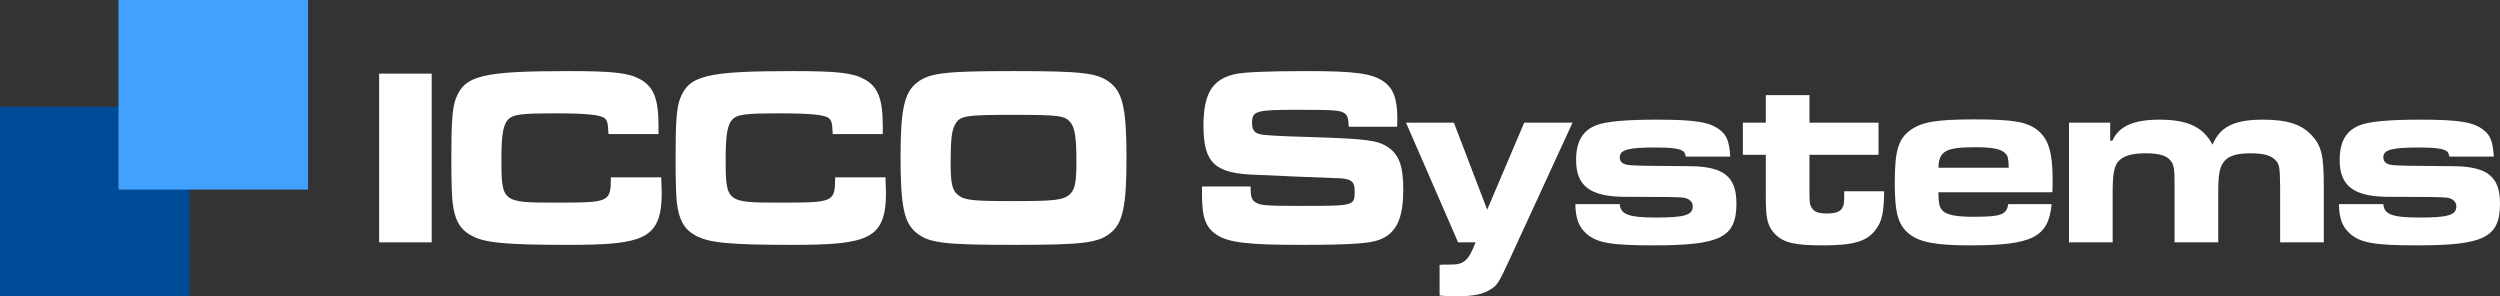 <svg width="422" height="50" viewBox="0 0 422 50" fill="none" xmlns="http://www.w3.org/2000/svg">
<rect x="0" y="0" width="422" height="50" fill="#333333" stroke="none"/>
<path d="M64 12.427H72.868V40.906H64V12.427Z" fill="white"/>
<path d="M103.123 29.933H111.616C111.658 31.555 111.699 32.196 111.699 32.623C111.699 37.234 110.534 39.326 107.453 40.351C105.204 41.076 102.165 41.333 96.003 41.333C85.136 41.333 81.638 40.991 79.39 39.667C77.558 38.6 76.725 37.02 76.392 34.117C76.267 32.836 76.184 30.488 76.184 26.858C76.184 20.497 76.351 18.148 76.975 16.569C78.474 12.726 81.514 12 96.044 12C103.456 12 106.037 12.299 107.952 13.324C110.325 14.562 111.158 16.654 111.158 21.223V22.631H102.706C102.623 20.753 102.54 20.369 102.04 19.942C101.415 19.387 98.959 19.13 93.63 19.13C88.342 19.13 86.801 19.301 85.969 19.984C84.969 20.838 84.636 22.503 84.636 26.816C84.636 34.117 84.761 34.202 93.671 34.202C102.956 34.202 103.081 34.16 103.123 29.933Z" fill="white"/>
<path d="M140.977 29.933H149.47C149.512 31.555 149.554 32.196 149.554 32.623C149.554 37.234 148.388 39.326 145.307 40.351C143.059 41.076 140.019 41.333 133.857 41.333C122.99 41.333 119.493 40.991 117.244 39.667C115.412 38.6 114.58 37.02 114.247 34.117C114.122 32.836 114.039 30.488 114.039 26.858C114.039 20.497 114.205 18.148 114.83 16.569C116.328 12.726 119.368 12 133.899 12C141.31 12 143.891 12.299 145.806 13.324C148.18 14.562 149.012 16.654 149.012 21.223V22.631H140.56C140.477 20.753 140.394 20.369 139.894 19.942C139.27 19.387 136.813 19.13 131.484 19.13C126.196 19.13 124.656 19.301 123.823 19.984C122.824 20.838 122.491 22.503 122.491 26.816C122.491 34.117 122.615 34.202 131.525 34.202C140.81 34.202 140.935 34.16 140.977 29.933Z" fill="white"/>
<path d="M171.084 12C182.7 12 185.282 12.299 187.405 13.964C189.528 15.629 190.153 18.49 190.153 26.645C190.153 34.843 189.528 37.703 187.405 39.368C185.282 41.034 182.659 41.333 171.167 41.333C159.467 41.333 156.886 41.034 154.763 39.368C152.598 37.661 152.015 34.843 152.015 26.474C152.015 18.533 152.639 15.629 154.763 13.964C156.886 12.299 159.467 12 171.084 12ZM171.084 19.387C162.757 19.387 161.966 19.515 161.133 21.18C160.633 22.162 160.467 23.784 160.467 27.413C160.467 30.957 160.717 32.11 161.716 32.921C162.84 33.818 164.172 33.946 171.167 33.946C177.954 33.946 179.328 33.775 180.452 32.921C181.409 32.153 181.701 30.915 181.701 27.456C181.701 23.229 181.451 21.607 180.702 20.667C179.744 19.515 178.828 19.387 171.084 19.387Z" fill="white"/>
<path d="M202.896 31.47H211.098C211.098 33.178 211.265 33.733 211.931 34.16C212.722 34.672 213.638 34.757 219.592 34.757C228.668 34.757 228.668 34.757 228.668 32.238C228.668 30.53 228.044 30.103 225.337 30.061L218.676 29.805L214.179 29.591L211.931 29.506C205.061 29.292 203.146 27.499 203.146 21.223C203.146 15.8 204.645 13.366 208.475 12.512C210.099 12.171 213.929 12 220.591 12C228.668 12 231.583 12.384 233.54 13.751C235.205 14.903 235.871 16.697 235.871 20.07C235.871 20.24 235.871 20.838 235.83 21.393H227.669C227.586 19.814 227.461 19.429 226.836 19.045C226.129 18.618 225.088 18.533 219.092 18.533C211.931 18.533 211.348 18.703 211.348 20.796C211.348 21.863 211.723 22.418 212.597 22.631C213.346 22.845 215.636 22.973 221.507 23.144C230.667 23.443 232.457 23.656 234.247 24.809C236.163 26.09 236.871 28.011 236.871 31.982C236.871 36.935 235.705 39.368 232.832 40.479C231.166 41.119 227.669 41.333 219.384 41.333C210.765 41.333 207.393 40.948 205.436 39.667C203.52 38.429 202.896 36.764 202.896 32.836V31.47Z" fill="white"/>
<path d="M237.34 20.71H245.418L251.038 35.398L257.284 20.71H265.444L254.952 43.51C252.912 47.908 252.787 48.121 251.538 48.89C250.331 49.658 248.707 50 246.167 50C244.626 50 243.502 49.957 243.003 49.872V44.706C243.419 44.663 243.461 44.663 244.668 44.663C247.125 44.706 247.874 44.023 249.081 40.906H246.125L237.34 20.71Z" fill="white"/>
<path d="M265.92 34.458H273.415C273.54 36.209 274.955 36.721 279.577 36.721C284.365 36.721 285.739 36.294 285.739 34.843C285.739 34.032 285.114 33.476 284.032 33.348C283.033 33.263 281.201 33.22 273.956 33.22C268.377 33.135 266.045 31.342 266.045 27.029C266.045 23.912 267.128 22.034 269.46 21.137C271.042 20.497 274.497 20.198 279.66 20.198C286.364 20.198 288.82 20.625 290.485 22.076C291.526 22.93 291.901 23.998 292.068 26.431H284.573C284.407 25.791 284.323 25.663 284.074 25.492C283.449 25.065 281.95 24.894 279.452 24.894C274.83 24.894 273.415 25.279 273.415 26.56C273.415 27.371 273.998 27.798 275.164 27.883C276.371 27.968 277.662 28.011 285.239 28.054C290.943 28.097 293.109 29.805 293.109 34.33C293.109 40.094 290.444 41.418 279.036 41.418C271.874 41.418 269.418 40.991 267.669 39.326C266.462 38.216 265.962 36.807 265.92 34.458Z" fill="white"/>
<path d="M298.067 16.056H305.437V20.71H317.095V26.133H305.437V32.025C305.437 34.245 305.479 34.544 305.812 35.056C306.186 35.739 306.936 36.038 308.351 36.038C309.85 36.038 310.683 35.739 311.016 35.014C311.266 34.544 311.308 34.373 311.308 32.281H318.052C317.969 36.124 317.678 37.362 316.554 38.856C315.055 40.778 312.806 41.418 307.727 41.418C303.022 41.418 301.107 40.991 299.65 39.539C298.609 38.472 298.192 37.362 298.109 35.056C298.067 34.715 298.067 33.69 298.067 32.025V26.133H294.195V20.71H298.067V16.056Z" fill="white"/>
<path d="M338.99 34.458H346.318C345.776 40.052 343.07 41.418 332.536 41.418C326.832 41.418 324.126 40.906 322.335 39.539C320.42 38.045 319.837 36.038 319.837 30.872C319.837 25.449 320.42 23.443 322.502 21.948C324.417 20.582 326.874 20.155 333.286 20.155C339.947 20.155 342.279 20.582 344.069 22.076C345.818 23.571 346.484 25.834 346.484 30.402C346.484 30.658 346.484 31.598 346.442 32.452H327.207C327.207 34.501 327.415 35.184 328.123 35.739C328.914 36.337 330.454 36.593 333.119 36.593C337.824 36.593 338.698 36.252 338.99 34.458ZM327.207 28.31H339.073C339.031 26.73 338.948 26.346 338.49 25.876C337.824 25.151 336.325 24.852 333.41 24.852C328.456 24.852 327.29 25.492 327.207 28.31Z" fill="white"/>
<path d="M349.247 20.71H356.2V23.742H356.575C357.657 21.308 360.155 20.198 364.527 20.198C369.274 20.198 371.897 21.436 373.479 24.425C374.728 21.393 377.143 20.198 381.973 20.198C386.053 20.198 388.468 20.966 390.175 22.802C391.882 24.596 392.257 26.261 392.257 31.47V40.906H384.887V31.47C384.845 28.097 384.762 27.712 384.054 26.986C383.305 26.218 382.056 25.876 379.891 25.876C377.684 25.876 376.31 26.261 375.519 27.157C374.686 28.097 374.437 29.292 374.437 32.58V40.906H367.067V31.47C367.067 28.31 366.984 27.755 366.276 26.986C365.61 26.218 364.319 25.876 362.196 25.876C359.989 25.876 358.532 26.261 357.699 27.115C356.866 27.968 356.616 29.249 356.616 32.58V40.906H349.247V20.71Z" fill="white"/>
<path d="M394.812 34.458H402.306C402.431 36.209 403.847 36.721 408.468 36.721C413.257 36.721 414.63 36.294 414.63 34.843C414.63 34.032 414.006 33.476 412.923 33.348C411.924 33.263 410.092 33.22 402.848 33.22C397.268 33.135 394.937 31.342 394.937 27.029C394.937 23.912 396.019 22.034 398.351 21.137C399.933 20.497 403.389 20.198 408.552 20.198C415.255 20.198 417.712 20.625 419.377 22.076C420.418 22.93 420.793 23.998 420.959 26.431H413.465C413.298 25.791 413.215 25.663 412.965 25.492C412.341 25.065 410.842 24.894 408.344 24.894C403.722 24.894 402.306 25.279 402.306 26.56C402.306 27.371 402.889 27.798 404.055 27.883C405.262 27.968 406.553 28.011 414.131 28.054C419.835 28.097 422 29.805 422 34.33C422 40.094 419.335 41.418 407.927 41.418C400.766 41.418 398.309 40.991 396.561 39.326C395.353 38.216 394.854 36.807 394.812 34.458Z" fill="white"/>
<rect y="18" width="32" height="32" fill="#004B97"/>
<rect x="20" width="32" height="32" fill="#42A1FD"/>
</svg>
